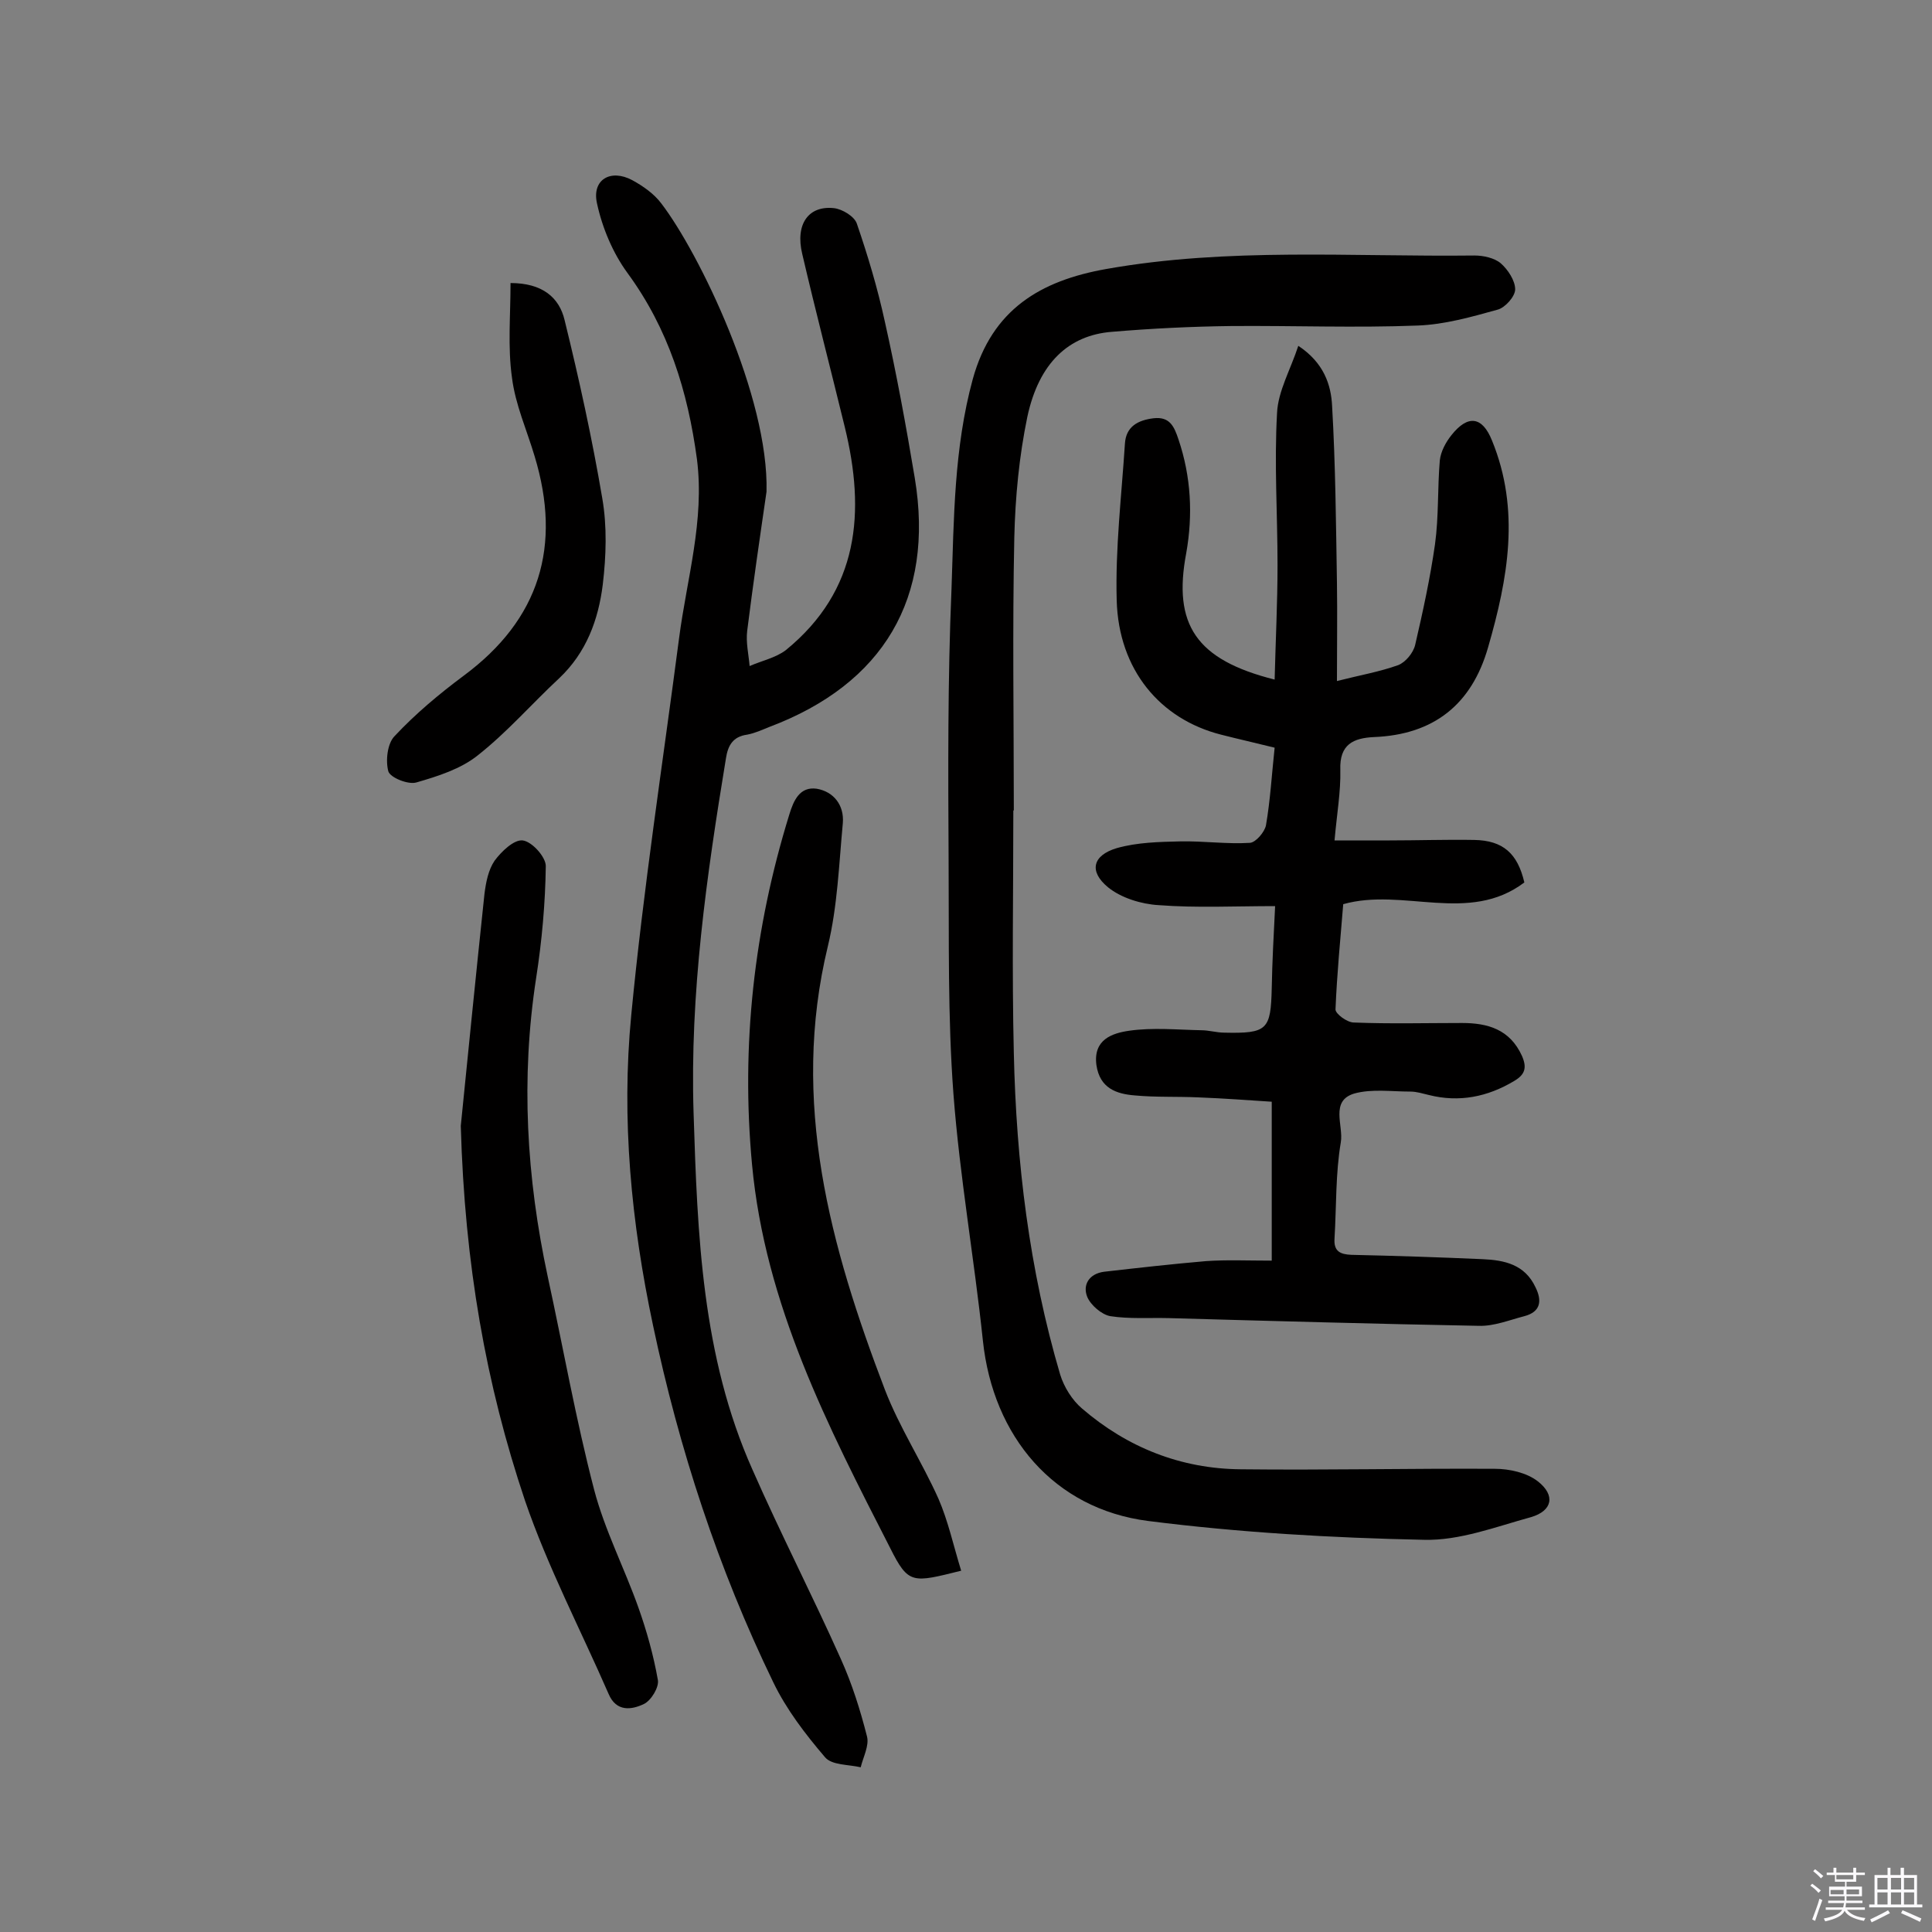 <svg enable-background="new 0 0 400 400" viewBox="0 0 400 400" xmlns="http://www.w3.org/2000/svg"><rect x="0" y="0" width="400" height="400" fill="#808080" stroke="none"/><path d="m374.8 390.4.4-.4c.7.5 1.3 1 1.8 1.4l-.5.5c-.5-.6-1.1-1.1-1.7-1.5zm1 7.3-.6-.3c.5-1.4 1.1-2.8 1.5-4.3.2.1.4.2.6.3-.5 1.3-1 2.8-1.5 4.3zm-.4-10.3.4-.4c.4.3 1 .8 1.7 1.4l-.5.5c-.4-.5-1-1-1.6-1.5zm2.5.3h1.7v-1h.6v1h3.5v-1h.6v1h1.8v.5h-1.8v1.4h-2v1h3.2v2h-3.2v.9h3.3v.5h-3.4c0 .3-.1.6-.1.9h4v.5h-3.7c.7.9 1.9 1.5 3.8 1.7-.1.2-.2.4-.3.6-2.1-.4-3.5-1.1-4-2.1-.4 1-1.8 1.7-4 2.2-.1-.2-.2-.4-.3-.6 2.1-.4 3.4-1 3.8-1.8h-3.4v-.5h3.6c.1-.3.1-.6.2-.9h-3.3v-.5h3.4c0-.3 0-.6 0-.9h-3.2v-2h3.3v-1h-2.1v-1.4h-1.7v-.5zm1.1 3.5v1h2.7c0-.3 0-.4 0-.4 0-.1 0-.2 0-.2 0-.1 0-.2 0-.3h-2.7zm1.2-3v.9h3.5v-.9zm4.7 3h-2.6v.6.4h2.6z" fill="#fbfafc"/><path d="m393.6 386.7h.6v1.5h2.7v6.1h1.1v.6h-11v-.6h1.1v-6.1h2.7v-1.5h.6v1.5h2.1v-1.5zm-2.7 8.8.4.6c-1.2.6-2.5 1.3-3.8 1.9-.1-.2-.2-.4-.3-.6 1.2-.6 2.5-1.2 3.7-1.9zm-2.2-6.7v2.4h2.1v-2.4zm0 3v2.5h2.1v-2.5zm2.8-3v2.4h2.1v-2.4zm0 3v2.5h2.1v-2.5zm6 6.1c-1.4-.7-2.7-1.3-3.9-1.8l.3-.6c1.5.6 2.7 1.2 3.9 1.7zm-1.2-9.1h-2.1v2.4h2.1zm-2.1 3v2.5h2.1v-2.5z" fill="#fbfafc"/><g fill="#010000"><path d="m264 187.6c-8.3 0-16.3.4-24.1-.2-3.6-.2-7.8-1.5-10.5-3.7-4-3.3-3.2-6.6 1.8-8.1 4.2-1.2 8.8-1.3 13.2-1.4 4.8-.1 9.6.6 14.4.3 1.2-.1 3-2.2 3.3-3.6.9-5.2 1.2-10.5 1.8-16.1-4-1-7.6-1.8-11.1-2.7-12.6-3.2-21.2-13.4-21.6-27.8-.3-10.8 1-21.6 1.7-32.4.2-3.6 2.7-4.9 5.9-5.3 3.4-.4 4.3 1.7 5.2 4.4 2.6 7.7 3 15.6 1.6 23.5-2.8 14.8 2 22.1 18.3 26.2.2-8.1.6-15.9.6-23.7 0-10.5-.7-21-.1-31.5.2-4.5 2.8-9 4.4-13.9 5.3 3.5 6.8 8.1 7 12.5.7 12.1.8 24.3 1 36.5.1 6.6 0 13.2 0 20.4 4.7-1.2 8.8-1.9 12.7-3.3 1.5-.6 3.1-2.5 3.5-4.2 1.6-6.9 3.1-13.8 4.1-20.8.8-5.8.5-11.6 1-17.4.2-1.8 1.2-3.7 2.4-5.2 3.4-4.3 6.4-3.9 8.4 1.1 5.9 14.4 3.3 28.6-.8 42.8-3.4 11.9-11.3 18.1-23.6 18.6-4.3.2-7.2 1.5-7 6.8.1 4.5-.7 9-1.2 14.6h11.4c5.8 0 11.7-.2 17.5-.1 6 .1 9 2.8 10.4 8.8-11.5 8.7-25.1 1-37.5 4.5-.6 7.3-1.3 14.5-1.6 21.8 0 .9 2.4 2.7 3.8 2.7 7.5.3 14.9.1 22.4.1 5.3 0 9.9 1.3 12.4 6.8 1.1 2.5.6 3.9-1.6 5.2-5.5 3.3-11.4 4.5-17.7 2.9-1.3-.3-2.5-.7-3.8-.7-3.9 0-8-.6-11.6.4-5.1 1.5-2.2 6.7-2.8 10.1-1.1 6.5-.9 13.2-1.3 19.9-.2 2.7 1.2 3.3 3.5 3.4 9.1.2 18.2.5 27.2.9 4.5.2 8.7 1.1 10.9 5.8 1.4 2.8 1.1 5.1-2.3 6-3.1.8-6.3 2.1-9.4 2-21.4-.4-42.8-1-64.2-1.6-4.1-.1-8.2.2-12.1-.4-1.8-.3-4.1-2.3-4.8-4-1-2.5.4-4.8 3.5-5.2 7-.8 14.1-1.6 21.1-2.2 4.3-.3 8.6-.1 13.6-.1 0-11.3 0-21.8 0-32.9-4.7-.3-9.9-.7-15.2-.9-4.4-.2-8.8 0-13.1-.4-3.9-.3-7.3-1.5-8-6.3-.7-5.3 3.3-6.6 6.8-7.1 4.9-.7 9.9-.2 14.9-.1 1.6 0 3.2.5 4.8.5 8.9.2 9.6-.6 9.8-9.2.1-5.6.4-10.9.7-17z"/><path d="m158.7 101.8c-1.4 9.6-2.8 19.2-4 28.8-.3 2.4.3 4.9.5 7.3 2.5-1.1 5.4-1.7 7.5-3.3 15.2-12.4 16.5-28.6 12.2-46.2-2.9-11.9-6-23.8-8.8-35.8-1.5-6.2 1.3-10.1 6.6-9.5 1.7.2 4.2 1.7 4.7 3.2 2.3 6.7 4.3 13.4 5.8 20.3 2.4 10.7 4.4 21.6 6.2 32.4 4.1 24.8-6.5 42.6-30.1 51.5-1.5.6-3 1.3-4.6 1.6-3 .4-4 2.3-4.4 4.9-4 24.3-7.5 48.7-6.7 73.5.8 25.1 1.7 50.3 12.2 73.8 5.8 13.2 12.4 26 18.3 39.2 2.3 5.1 4 10.5 5.4 16 .5 1.9-.8 4.3-1.3 6.4-2.5-.6-6-.4-7.4-2.1-4.1-4.8-8-9.9-10.7-15.5-11.4-23.5-19.5-48.3-24.9-73.9-4.5-21.2-6.6-42.7-4.5-64.3 2.5-26.1 6.5-52 9.9-78 1.6-12.3 5.3-24.3 3.7-37-1.9-14.1-5.9-27-14.4-38.6-3-4.1-5.2-9.3-6.3-14.4-1.1-4.9 2.8-7.2 7.3-4.8 2.2 1.2 4.5 2.8 6 4.8 7.9 10.3 22.3 40.1 21.8 59.7z"/><path d="m209.8 167.8c0 16.7-.3 33.5.1 50.2.5 22.6 3.2 44.9 9.6 66.6.8 2.6 2.5 5.3 4.5 7 9.4 8.1 20.5 12.5 32.9 12.6 17.5.2 35.1-.2 52.6-.1 3 0 6.6.8 8.9 2.6 3.7 2.9 3 6.1-1.4 7.4-7.3 2-14.8 4.9-22.2 4.7-19.1-.4-38.2-1.5-57.1-3.9-19.5-2.5-32.1-17.5-34.2-37.3-1.8-17.1-4.8-34-6.1-51.1-1.2-16-.9-32-1-48.1-.1-18.8-.2-37.7.6-56.5.5-14.5.5-29.1 4.4-43.4 4-14.5 14.1-20.4 27.6-22.8 25.3-4.5 50.8-2.5 76.3-2.8 1.8 0 4.1.5 5.4 1.6 1.5 1.3 3 3.6 3 5.4 0 1.5-2.1 3.8-3.6 4.2-5.4 1.5-11 3.1-16.6 3.3-12.8.5-25.7 0-38.5.1-8.3.1-16.5.5-24.8 1.2-8.9.7-15.1 6.4-17.5 17.6-1.7 8.2-2.5 16.6-2.7 25-.4 18.8-.1 37.7-.1 56.5 0 0 0 0-.1 0z"/><path d="m95.4 233.1c1.4-13.9 3.1-31 4.9-48 .3-2.4.8-5 2.1-6.9 1.4-1.9 4-4.4 5.8-4.2 1.9.2 4.8 3.4 4.8 5.3-.1 7.7-.8 15.5-2 23.2-3.2 20.8-2 41.3 2.4 61.8 3.2 14.7 5.8 29.5 9.6 44.1 2.2 8.4 6.3 16.3 9.2 24.5 1.7 4.8 3.1 9.8 4 14.9.3 1.5-1.4 4.3-2.9 5-2.5 1.2-5.7 1.7-7.3-2.1-5.8-13.3-12.6-26.3-17.3-40-8.1-24.1-12.5-49-13.3-77.6z"/><path d="m199 325.2c-10.1 2.5-10.9 2.9-14.7-4.7-12.9-25.2-25.9-50.4-28.6-79.4-2.3-24.7.4-48.8 7.7-72.4.9-3 2.2-5.9 5.7-5.4 3.5.6 5.7 3.4 5.4 7.1-.8 8.5-1.1 17.2-3.1 25.5-7.8 32.2.5 62.2 11.8 91.8 3 7.8 7.7 15 11.1 22.6 2 4.6 3.1 9.7 4.7 14.9z"/><path d="m105.7 58.6c6.6 0 10.1 3 11.2 7.7 3 12.2 5.7 24.5 7.8 36.9 1 5.8.8 11.9.1 17.8-.9 7.3-3.4 14.1-9 19.4-5.7 5.3-10.8 11.2-16.9 16-3.5 2.8-8.2 4.3-12.7 5.6-1.7.5-5.4-1-5.8-2.3-.6-2.2-.2-5.8 1.3-7.3 4.3-4.6 9.2-8.7 14.3-12.5 15.8-11.7 20.3-26.9 14.7-45.4-1.6-5.4-4-10.7-4.7-16.3-.9-6.4-.3-12.8-.3-19.6z"/></g></svg>